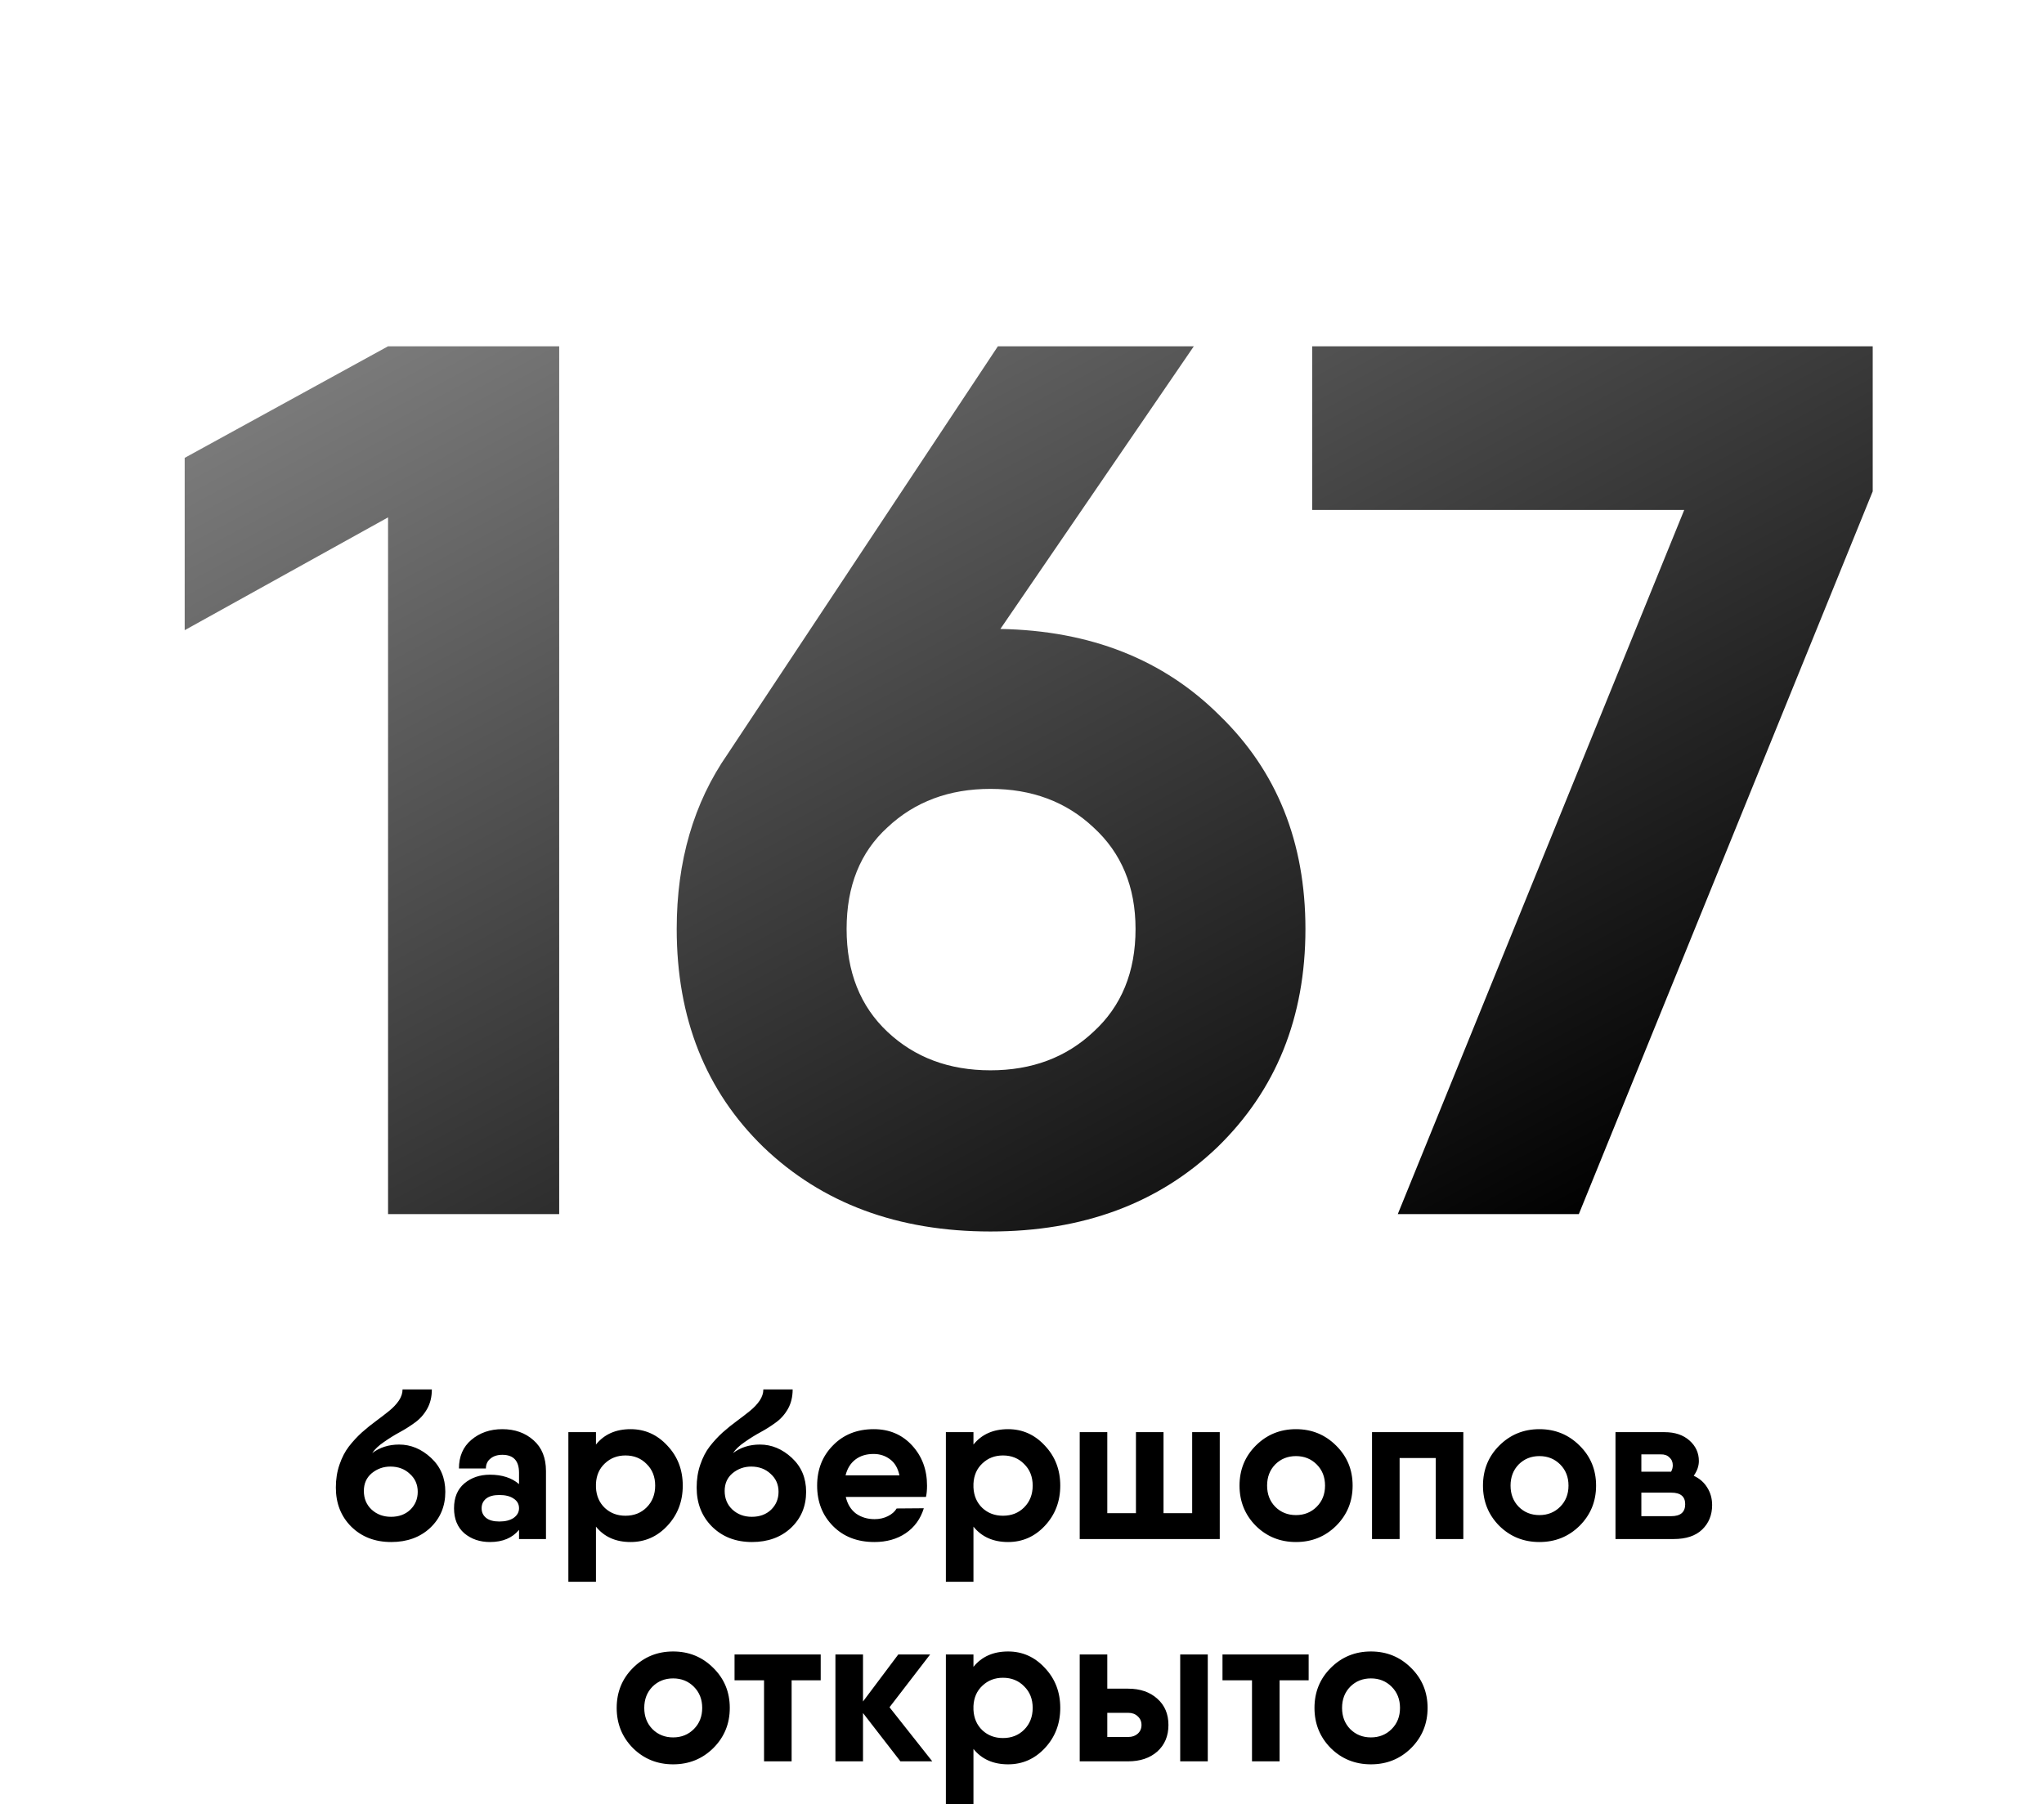 <?xml version="1.0" encoding="UTF-8"?> <svg xmlns="http://www.w3.org/2000/svg" width="239" height="211" viewBox="0 0 239 211" fill="none"> <path d="M45.375 40.5H65.385V142H45.375V60.51L21.595 73.705V53.55L45.375 40.5ZM116.971 73.56C127.508 73.753 136.063 77.137 142.636 83.71C149.306 90.187 152.641 98.5 152.641 108.65C152.641 118.993 149.209 127.5 142.346 134.17C135.483 140.743 126.638 144.03 115.811 144.03C104.984 144.03 96.139 140.743 89.276 134.17C82.509 127.597 79.126 119.09 79.126 108.65C79.126 100.723 81.108 93.908 85.071 88.205L116.681 40.5H139.591L116.971 73.56ZM103.776 120.685C106.966 123.682 110.978 125.18 115.811 125.18C120.644 125.18 124.656 123.682 127.846 120.685C131.133 117.688 132.776 113.677 132.776 108.65C132.776 103.72 131.133 99.757 127.846 96.76C124.656 93.763 120.644 92.265 115.811 92.265C110.978 92.265 106.966 93.763 103.776 96.76C100.586 99.66 98.991 103.623 98.991 108.65C98.991 113.677 100.586 117.688 103.776 120.685ZM153.433 40.5H218.973V57.465L184.608 142H163.438L196.933 59.64H153.433V40.5Z" fill="url(#paint0_linear)"></path> <path d="M45.745 180.35C43.845 180.35 42.287 179.75 41.07 178.55C39.87 177.35 39.27 175.825 39.27 173.975C39.27 173.008 39.412 172.117 39.695 171.3C39.979 170.467 40.345 169.758 40.795 169.175C41.262 168.575 41.77 168.025 42.32 167.525C42.887 167.025 43.445 166.575 43.995 166.175C44.562 165.758 45.07 165.367 45.52 165C45.987 164.617 46.362 164.217 46.645 163.8C46.929 163.367 47.07 162.933 47.07 162.5H50.495C50.495 163.367 50.312 164.125 49.945 164.775C49.579 165.425 49.104 165.958 48.52 166.375C47.954 166.792 47.362 167.167 46.745 167.5C46.129 167.833 45.512 168.217 44.895 168.65C44.279 169.067 43.82 169.5 43.52 169.95C44.404 169.283 45.454 168.95 46.67 168.95C48.037 168.95 49.279 169.467 50.395 170.5C51.512 171.533 52.07 172.858 52.07 174.475C52.07 176.175 51.479 177.583 50.295 178.7C49.112 179.8 47.595 180.35 45.745 180.35ZM45.72 177.4C46.637 177.4 47.387 177.125 47.97 176.575C48.554 176.008 48.845 175.308 48.845 174.475C48.845 173.625 48.537 172.925 47.92 172.375C47.32 171.808 46.562 171.525 45.645 171.525C44.829 171.525 44.104 171.783 43.47 172.3C42.854 172.817 42.545 173.508 42.545 174.375C42.545 175.258 42.845 175.983 43.445 176.55C44.062 177.117 44.82 177.4 45.72 177.4ZM58.739 167.15C60.205 167.15 61.422 167.583 62.389 168.45C63.355 169.3 63.839 170.5 63.839 172.05V180H60.689V178.925C59.905 179.875 58.772 180.35 57.289 180.35C56.105 180.35 55.105 180.008 54.289 179.325C53.489 178.625 53.089 177.65 53.089 176.4C53.089 175.15 53.489 174.183 54.289 173.5C55.105 172.817 56.105 172.475 57.289 172.475C58.705 172.475 59.839 172.842 60.689 173.575V172.25C60.689 170.85 60.039 170.15 58.739 170.15C58.155 170.15 57.689 170.3 57.339 170.6C56.989 170.883 56.814 171.267 56.814 171.75H53.664C53.664 170.333 54.147 169.217 55.114 168.4C56.097 167.567 57.305 167.15 58.739 167.15ZM58.389 177.95C59.089 177.95 59.647 177.808 60.064 177.525C60.48 177.225 60.689 176.85 60.689 176.4C60.689 175.917 60.48 175.542 60.064 175.275C59.664 174.992 59.105 174.85 58.389 174.85C57.705 174.85 57.189 174.992 56.839 175.275C56.489 175.558 56.314 175.933 56.314 176.4C56.314 176.867 56.489 177.242 56.839 177.525C57.189 177.808 57.705 177.95 58.389 177.95ZM73.733 167.15C75.417 167.15 76.85 167.792 78.033 169.075C79.233 170.342 79.833 171.9 79.833 173.75C79.833 175.6 79.233 177.167 78.033 178.45C76.85 179.717 75.417 180.35 73.733 180.35C72 180.35 70.65 179.75 69.683 178.55V185H66.458V167.5H69.683V168.95C70.65 167.75 72 167.15 73.733 167.15ZM73.133 177.275C74.133 177.275 74.958 176.95 75.608 176.3C76.275 175.633 76.608 174.783 76.608 173.75C76.608 172.717 76.275 171.875 75.608 171.225C74.958 170.558 74.133 170.225 73.133 170.225C72.183 170.225 71.383 170.533 70.733 171.15C70.083 171.75 69.733 172.542 69.683 173.525V173.975C69.733 174.958 70.083 175.758 70.733 176.375C71.383 176.975 72.183 177.275 73.133 177.275ZM87.933 180.35C86.033 180.35 84.475 179.75 83.258 178.55C82.058 177.35 81.458 175.825 81.458 173.975C81.458 173.008 81.6 172.117 81.883 171.3C82.166 170.467 82.533 169.758 82.983 169.175C83.45 168.575 83.958 168.025 84.508 167.525C85.075 167.025 85.633 166.575 86.183 166.175C86.749 165.758 87.258 165.367 87.708 165C88.174 164.617 88.549 164.217 88.833 163.8C89.116 163.367 89.258 162.933 89.258 162.5H92.683C92.683 163.367 92.499 164.125 92.133 164.775C91.766 165.425 91.291 165.958 90.708 166.375C90.141 166.792 89.549 167.167 88.933 167.5C88.316 167.833 87.7 168.217 87.083 168.65C86.466 169.067 86.008 169.5 85.708 169.95C86.591 169.283 87.641 168.95 88.858 168.95C90.225 168.95 91.466 169.467 92.583 170.5C93.7 171.533 94.258 172.858 94.258 174.475C94.258 176.175 93.666 177.583 92.483 178.7C91.299 179.8 89.783 180.35 87.933 180.35ZM87.908 177.4C88.825 177.4 89.575 177.125 90.158 176.575C90.741 176.008 91.033 175.308 91.033 174.475C91.033 173.625 90.725 172.925 90.108 172.375C89.508 171.808 88.749 171.525 87.833 171.525C87.016 171.525 86.291 171.783 85.658 172.3C85.041 172.817 84.733 173.508 84.733 174.375C84.733 175.258 85.033 175.983 85.633 176.55C86.249 177.117 87.008 177.4 87.908 177.4ZM98.895 175.075C99.095 175.925 99.495 176.575 100.095 177.025C100.711 177.458 101.436 177.675 102.27 177.675C102.836 177.675 103.353 177.558 103.82 177.325C104.286 177.092 104.628 176.792 104.845 176.425L108.02 176.4C107.636 177.65 106.928 178.625 105.895 179.325C104.878 180.008 103.661 180.35 102.245 180.35C100.245 180.35 98.628 179.725 97.395 178.475C96.161 177.225 95.545 175.65 95.545 173.75C95.545 171.867 96.161 170.3 97.395 169.05C98.628 167.783 100.22 167.15 102.17 167.15C103.986 167.15 105.478 167.783 106.645 169.05C107.811 170.317 108.395 171.883 108.395 173.75C108.395 174.283 108.353 174.725 108.27 175.075H98.895ZM98.87 172.55H105.17C104.986 171.7 104.62 171.075 104.07 170.675C103.52 170.258 102.878 170.05 102.145 170.05C101.295 170.05 100.586 170.267 100.02 170.7C99.453 171.133 99.07 171.75 98.87 172.55ZM117.874 167.15C119.557 167.15 120.991 167.792 122.174 169.075C123.374 170.342 123.974 171.9 123.974 173.75C123.974 175.6 123.374 177.167 122.174 178.45C120.991 179.717 119.557 180.35 117.874 180.35C116.141 180.35 114.791 179.75 113.824 178.55V185H110.599V167.5H113.824V168.95C114.791 167.75 116.141 167.15 117.874 167.15ZM117.274 177.275C118.274 177.275 119.099 176.95 119.749 176.3C120.416 175.633 120.749 174.783 120.749 173.75C120.749 172.717 120.416 171.875 119.749 171.225C119.099 170.558 118.274 170.225 117.274 170.225C116.324 170.225 115.524 170.533 114.874 171.15C114.224 171.75 113.874 172.542 113.824 173.525V173.975C113.874 174.958 114.224 175.758 114.874 176.375C115.524 176.975 116.324 177.275 117.274 177.275ZM139.398 167.5H142.623V180H139.398H132.823H127.323H126.248V167.5H129.473V176.975H132.823V167.5H136.048V176.975H139.398V167.5ZM156.234 178.45C154.951 179.717 153.384 180.35 151.534 180.35C149.684 180.35 148.118 179.717 146.834 178.45C145.568 177.167 144.934 175.6 144.934 173.75C144.934 171.9 145.568 170.342 146.834 169.075C148.118 167.792 149.684 167.15 151.534 167.15C153.384 167.15 154.951 167.792 156.234 169.075C157.518 170.342 158.159 171.9 158.159 173.75C158.159 175.6 157.518 177.167 156.234 178.45ZM149.109 176.225C149.759 176.875 150.568 177.2 151.534 177.2C152.501 177.2 153.309 176.875 153.959 176.225C154.609 175.575 154.934 174.75 154.934 173.75C154.934 172.75 154.609 171.925 153.959 171.275C153.309 170.625 152.501 170.3 151.534 170.3C150.568 170.3 149.759 170.625 149.109 171.275C148.476 171.925 148.159 172.75 148.159 173.75C148.159 174.75 148.476 175.575 149.109 176.225ZM171.103 167.5V180H167.878V170.525H163.653V180H160.428V167.5H163.653H171.103ZM184.701 178.45C183.418 179.717 181.851 180.35 180.001 180.35C178.151 180.35 176.585 179.717 175.301 178.45C174.035 177.167 173.401 175.6 173.401 173.75C173.401 171.9 174.035 170.342 175.301 169.075C176.585 167.792 178.151 167.15 180.001 167.15C181.851 167.15 183.418 167.792 184.701 169.075C185.985 170.342 186.626 171.9 186.626 173.75C186.626 175.6 185.985 177.167 184.701 178.45ZM177.576 176.225C178.226 176.875 179.035 177.2 180.001 177.2C180.968 177.2 181.776 176.875 182.426 176.225C183.076 175.575 183.401 174.75 183.401 173.75C183.401 172.75 183.076 171.925 182.426 171.275C181.776 170.625 180.968 170.3 180.001 170.3C179.035 170.3 178.226 170.625 177.576 171.275C176.943 171.925 176.626 172.75 176.626 173.75C176.626 174.75 176.943 175.575 177.576 176.225ZM198.045 172.6C198.728 172.917 199.253 173.375 199.62 173.975C200.003 174.575 200.195 175.258 200.195 176.025C200.195 177.192 199.803 178.15 199.02 178.9C198.253 179.633 197.145 180 195.695 180H188.895V174.575V167.5H191.92H194.645C195.845 167.5 196.812 167.825 197.545 168.475C198.278 169.125 198.645 169.925 198.645 170.875C198.645 171.458 198.445 172.033 198.045 172.6ZM191.92 170.1V172.125H195.395C195.528 171.892 195.595 171.642 195.595 171.375C195.595 170.992 195.462 170.683 195.195 170.45C194.945 170.2 194.603 170.083 194.17 170.1H191.92ZM195.42 177.325C196.503 177.325 197.045 176.858 197.045 175.925C197.045 175.025 196.503 174.575 195.42 174.575H191.92V177.325H195.42ZM83.407 204.45C82.124 205.717 80.557 206.35 78.707 206.35C76.857 206.35 75.291 205.717 74.007 204.45C72.741 203.167 72.107 201.6 72.107 199.75C72.107 197.9 72.741 196.342 74.007 195.075C75.291 193.792 76.857 193.15 78.707 193.15C80.557 193.15 82.124 193.792 83.407 195.075C84.691 196.342 85.332 197.9 85.332 199.75C85.332 201.6 84.691 203.167 83.407 204.45ZM76.282 202.225C76.932 202.875 77.741 203.2 78.707 203.2C79.674 203.2 80.482 202.875 81.132 202.225C81.782 201.575 82.107 200.75 82.107 199.75C82.107 198.75 81.782 197.925 81.132 197.275C80.482 196.625 79.674 196.3 78.707 196.3C77.741 196.3 76.932 196.625 76.282 197.275C75.649 197.925 75.332 198.75 75.332 199.75C75.332 200.75 75.649 201.575 76.282 202.225ZM95.963 193.5V196.525H92.563V206H89.338V196.525H85.888V193.5H92.563H95.963ZM109.009 206H105.284L100.909 200.35V206H97.684V193.5H100.909V199L105.034 193.5H108.759L104.009 199.675L109.009 206ZM117.874 193.15C119.557 193.15 120.991 193.792 122.174 195.075C123.374 196.342 123.974 197.9 123.974 199.75C123.974 201.6 123.374 203.167 122.174 204.45C120.991 205.717 119.557 206.35 117.874 206.35C116.141 206.35 114.791 205.75 113.824 204.55V211H110.599V193.5H113.824V194.95C114.791 193.75 116.141 193.15 117.874 193.15ZM117.274 203.275C118.274 203.275 119.099 202.95 119.749 202.3C120.416 201.633 120.749 200.783 120.749 199.75C120.749 198.717 120.416 197.875 119.749 197.225C119.099 196.558 118.274 196.225 117.274 196.225C116.324 196.225 115.524 196.533 114.874 197.15C114.224 197.75 113.874 198.542 113.824 199.525V199.975C113.874 200.958 114.224 201.758 114.874 202.375C115.524 202.975 116.324 203.275 117.274 203.275ZM131.898 197.5C133.315 197.5 134.457 197.892 135.323 198.675C136.19 199.442 136.623 200.467 136.623 201.75C136.623 203.033 136.19 204.067 135.323 204.85C134.457 205.617 133.315 206 131.898 206H127.023H126.248V193.5H129.473V197.5H131.898ZM137.998 193.5H141.223V206H137.998V193.5ZM131.923 203.15C132.373 203.15 132.74 203.025 133.023 202.775C133.323 202.508 133.473 202.167 133.473 201.75C133.473 201.333 133.323 200.992 133.023 200.725C132.74 200.458 132.373 200.325 131.923 200.325H129.473V203.15H131.923ZM153.018 193.5V196.525H149.618V206H146.393V196.525H142.943V193.5H149.618H153.018ZM164.999 204.45C163.716 205.717 162.149 206.35 160.299 206.35C158.449 206.35 156.882 205.717 155.599 204.45C154.332 203.167 153.699 201.6 153.699 199.75C153.699 197.9 154.332 196.342 155.599 195.075C156.882 193.792 158.449 193.15 160.299 193.15C162.149 193.15 163.716 193.792 164.999 195.075C166.282 196.342 166.924 197.9 166.924 199.75C166.924 201.6 166.282 203.167 164.999 204.45ZM157.874 202.225C158.524 202.875 159.332 203.2 160.299 203.2C161.266 203.2 162.074 202.875 162.724 202.225C163.374 201.575 163.699 200.75 163.699 199.75C163.699 198.75 163.374 197.925 162.724 197.275C162.074 196.625 161.266 196.3 160.299 196.3C159.332 196.3 158.524 196.625 157.874 197.275C157.241 197.925 156.924 198.75 156.924 199.75C156.924 200.75 157.241 201.575 157.874 202.225Z" fill="black"></path> <defs> <linearGradient id="paint0_linear" x1="67.309" y1="-7" x2="178.947" y2="200.118" gradientUnits="userSpaceOnUse"> <stop stop-color="#929292"></stop> <stop offset="0.802"></stop> </linearGradient> </defs> </svg> 